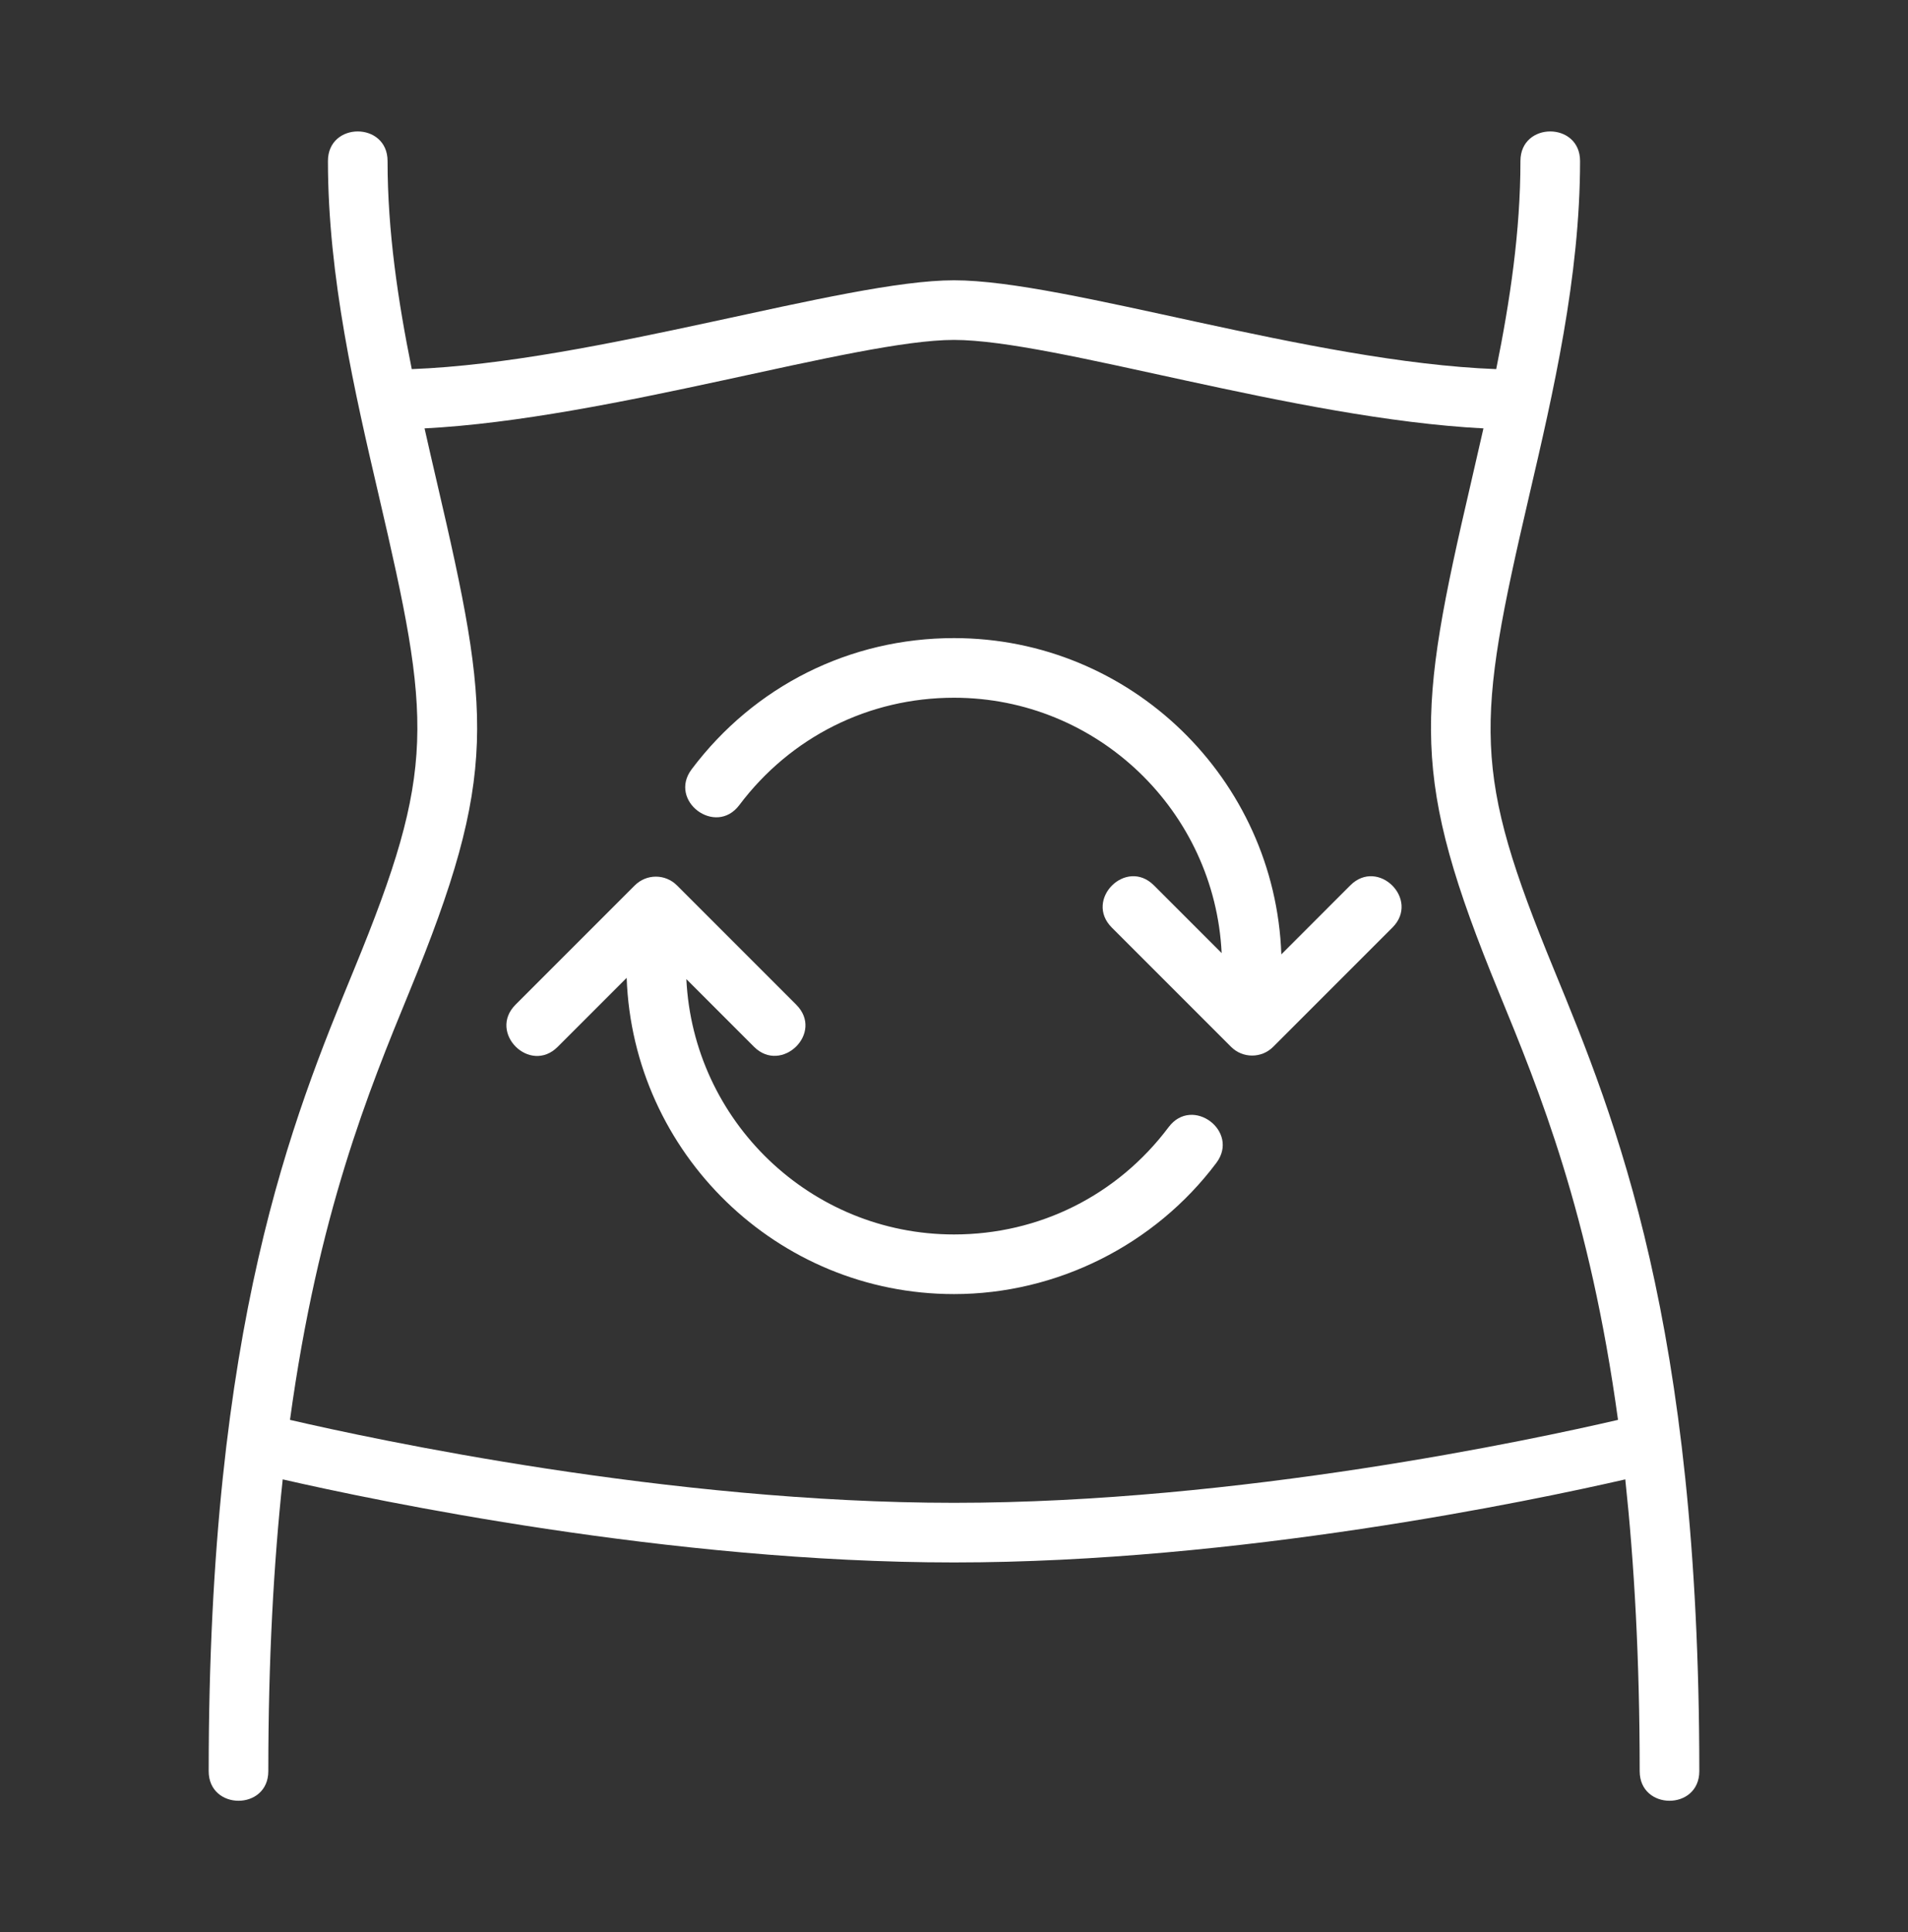 <svg width="80" height="81" viewBox="0 0 80 81" fill="none" xmlns="http://www.w3.org/2000/svg">
<rect x="0" y="0" width="80" height="81" fill="#333333" stroke="none"/>
<path d="M65.157 40.649C61.739 32.335 61.867 30.434 64.119 20.771C65.118 16.48 66.25 11.618 66.25 6.75C66.25 5.098 63.75 5.095 63.75 6.75C63.75 9.694 63.314 12.609 62.734 15.474C54.958 15.18 44.7 11.75 40 11.75C35.39 11.75 24.955 15.183 17.265 15.474C16.686 12.609 16.25 9.694 16.25 6.75C16.25 5.098 13.75 5.095 13.75 6.75C13.75 11.618 14.883 16.48 15.881 20.77C18.086 30.234 18.31 32.213 14.842 40.648C12.271 46.904 8.75 55.471 8.75 74.25C8.75 75.903 11.25 75.905 11.25 74.25C11.25 69.555 11.477 65.528 11.854 62.018C15.784 62.918 28.1 65.5 40 65.5C51.9 65.5 64.216 62.918 68.146 62.018C68.522 65.528 68.75 69.555 68.75 74.25C68.75 75.903 71.25 75.905 71.25 74.25C71.25 55.471 67.729 46.904 65.157 40.649ZM40 63C28.064 63 15.666 60.336 12.159 59.523C13.342 50.891 15.461 45.723 17.155 41.599C20.913 32.458 20.584 29.94 18.316 20.204C18.142 19.46 17.97 18.71 17.801 17.959C25.58 17.558 35.871 14.25 40 14.25C44.21 14.25 54.282 17.55 62.199 17.959C62.029 18.711 61.856 19.46 61.684 20.204C59.4 30.013 59.121 32.538 62.845 41.599C64.54 45.723 66.659 50.891 67.841 59.523C64.336 60.336 51.945 63 40 63Z" fill="white"/>
<path d="M49 47.249C46.854 50.11 43.574 51.75 40 51.75C33.981 51.75 29.065 46.994 28.778 41.045L31.616 43.884C32.769 45.037 34.569 43.3 33.384 42.117L28.384 37.117C27.895 36.628 27.105 36.628 26.616 37.117L21.616 42.117C20.446 43.287 22.215 45.053 23.384 43.884L26.275 40.993C26.538 48.345 32.585 54.25 40 54.25C44.304 54.25 48.415 52.194 51 48.75C51.991 47.428 49.994 45.925 49 47.249Z" fill="white"/>
<path d="M56.616 37.116L53.725 40.008C53.462 32.655 47.415 26.75 40 26.75C35.637 26.75 31.627 28.755 29 32.249C28.005 33.571 30.005 35.071 30.998 33.751C33.15 30.891 36.43 29.25 40 29.25C46.019 29.25 50.935 34.006 51.222 39.955L48.383 37.116C47.214 35.946 45.447 37.715 46.616 38.884L51.616 43.884C52.105 44.373 52.895 44.373 53.383 43.884L58.383 38.884C59.553 37.714 57.785 35.947 56.616 37.116Z" fill="white"/>
</svg>
